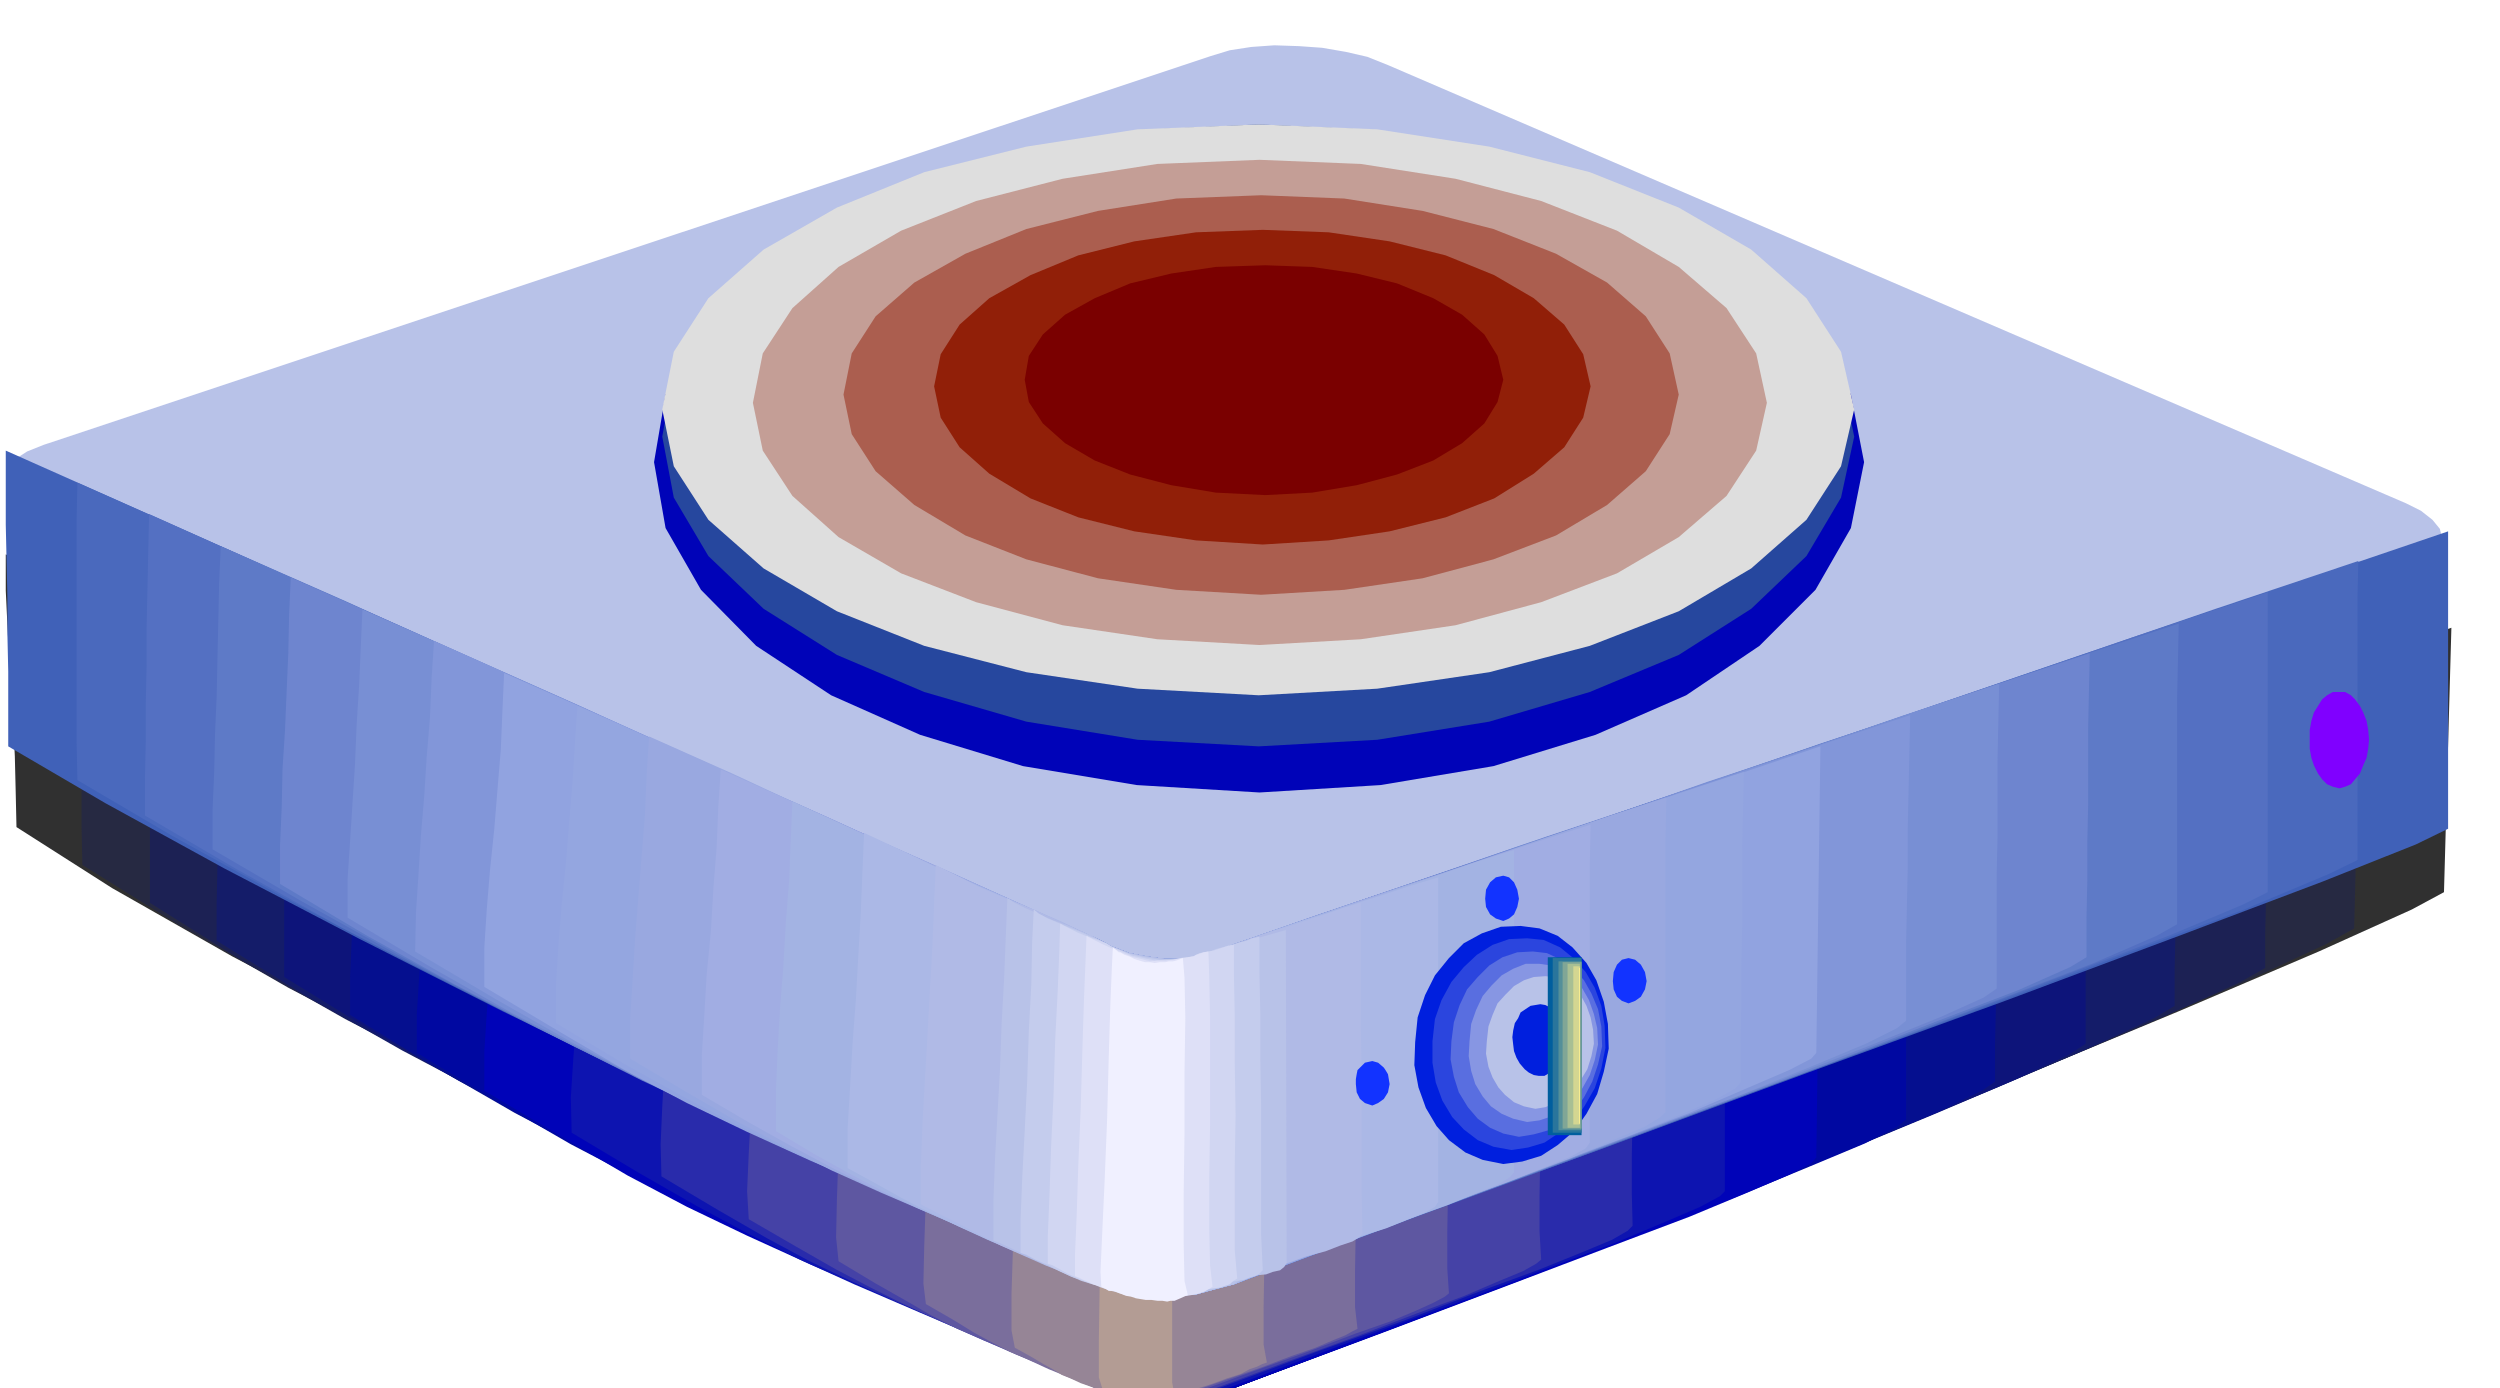 <svg xmlns="http://www.w3.org/2000/svg" width="490.455" height="272.317" fill-rule="evenodd" stroke-linecap="round" preserveAspectRatio="none" viewBox="0 0 3035 1685"><style>.pen1{stroke:none}.brush8{fill:#0003b8}.brush16{fill:#b8c2e8}.brush41{fill:#001fde}</style><path d="m7 673 164 73 166 75 166 74 167 75 166 74 166 75 165 74 166 74 17 9 21 7 21 4 22 3h20l20-2 17-5 16-6 1489-515-9 321-39 21-113 51-171 73-212 88-238 96-246 99-238 93-212 81-23 6-22 6-22 3-22 1-23-3-21-3-23-7-21-8-157-81-173-85-182-89-183-89-179-89-165-86-146-83-116-74-1-45-1-41-2-40-2-39-3-40-2-40-2-42v-44z" class="pen1" style="fill:#303030"/><path d="m94 712 160 72 156 69 152 68 151 68 150 67 153 69 155 69 162 73 17 9 21 7 21 4 22 3h20l20-2 17-5 16-6 171-60 173-60 172-59 173-59 172-60 173-60 173-59 173-59-2 40-1 41-2 40v42l-1 40-1 41-1 41-1 41-34 19-101 47-154 65-192 81-218 88-228 91-226 88-207 79-23 6-22 6-22 3-22 1-23-3-21-3-23-7-21-8-154-77-163-80-170-82-168-81-164-82-152-79-136-78-114-71-1-46v-42l-1-41-1-40-2-41-1-41-1-43 1-44z" class="pen1" style="fill:#262942"/><path d="m181 750 156 70 147 66 138 62 135 61 134 60 139 62 145 65 158 71 17 9 21 7 21 4 22 3h20l20-2 17-5 16-6 158-55 159-55 158-55 159-54 159-55 159-55 159-55 159-54-2 41v42l-2 42v42l-1 42-1 42-1 42v43l-30 17-88 40-137 58-172 72-198 79-211 84-213 83-203 77-23 6-22 6-22 3-22 1-23-3-21-3-23-7-21-8-151-75-155-74-156-74-153-74-148-74-139-72-127-72-110-69v-89l-1-42v-42l-1-43v-86l1-44z" class="pen1" style="fill:#1c2154"/><path d="m268 789 152 68 136 61 125 56 119 54 118 53 125 56 136 61 154 69 17 9 21 7 21 4 22 3h20l20-2 17-5 16-6 144-51 146-49 144-51 146-49 145-50 145-50 145-50 146-49-2 42-1 42-1 43v43l-2 43-1 43-1 43v44l-25 15-76 35-119 51-152 63-178 71-193 77-201 77-198 75-23 6-22 6-22 3-22 1-23-3-21-3-23-7-21-8-148-71-145-69-144-67-137-66-134-66-125-66-118-67-107-66v-46l1-45v-44l1-42v-44l1-43 1-45 1-44z" class="pen1" style="fill:#141c69"/><path d="m353 827 149 66 127 57 110 50 104 47 102 46 111 50 126 56 151 68 17 9 21 7 21 4 22 3h20l20-2 17-5 16-6 131-46 131-45 131-45 132-45 131-46 131-45 132-45 132-44-1 43-1 44-1 43v44l-2 44-1 44v89l-20 13-64 30-101 43-133 55-158 62-176 70-188 72-194 73-23 6-22 6-22 3-22 1-23-3-21-3-23-7-21-8-145-69-136-63-130-61-123-57-118-59-112-59-108-62-104-64v-91l1-44 2-44 1-45 1-45 1-45 2-45z" class="pen1" style="fill:#0d147a"/><path d="m440 867 145 64 117 52 96 44 88 40 87 38 97 44 116 52 147 66 17 9 21 7 21 4 22 3h20l20-2 17-5 16-6 117-41 117-40 118-41 118-39 117-41 118-40 118-41 118-39-1 44-1 44-1 45v45l-1 45-1 45-1 45v45l-16 11-51 25-84 35-112 47-138 54-158 62-176 67-189 71-23 6-22 6-22 3-22 1-23-3-21-3-23-7-21-8-142-65-128-57-117-54-107-50-103-51-99-52-99-57-101-62v-46l2-46 2-46 3-45 2-46 2-46 2-45 2-45z" class="pen1" style="fill:#050f8f"/><path d="m527 906 141 62 107 48 83 36 71 33 71 32 83 38 107 48 143 64 17 9 21 7 21 4 22 3h20l20-2 17-5 16-6 103-36 104-35 104-36 104-35 104-36 104-35 104-36 105-35-1 45-1 45-1 46v46l-1 45-1 46v93l-11 9-39 20-67 28-92 38-118 45-141 55-164 62-184 69-23 6-22 6-22 3-22 1-23-3-21-3-23-7-21-8-139-62-119-52-104-46-92-43-88-43-86-45-90-52-97-59v-47l3-47 3-47 4-46 3-48 4-46 2-46 2-45z" class="pen1" style="fill:#0008a1"/><path d="m612 944 138 61 97 43 69 31 56 26 55 25 70 31 97 43 139 63 17 9 21 7 21 4 22 3h20l20-2 17-5 16-6 723-246-5 374-6 7-27 14-49 21-72 30-98 37-124 47-151 57-180 67-23 6-22 6-22 3-22 1-23-3-21-3-23-7-21-8-137-59-109-47-91-39-77-35-73-35-72-38-80-47-94-56v-48l3-47 4-48 5-48 4-49 4-48 2-47 2-45z" class="pen1 brush8"/><path d="m719 991 119 52 83 38 59 27 48 22 47 21 59 27 83 37 120 55 16 7 19 7 18 4 20 3 18-1 18-1 16-4 15-5 77-27 77-27 78-27 78-26 77-27 77-26 78-27 78-26-1 43v47l-1 49v51l-1 50v139l-6 6-24 13-42 18-62 26-85 32-105 40-131 48-154 58-21 6-20 4-20 2-19 1-21-2-19-3-19-5-18-6-118-51-94-40-79-34-66-30-62-31-63-34-70-40-82-49-1-43 3-47 4-50 5-52 4-53 4-50 3-48 3-41z" class="pen1" style="fill:#0d14b0"/><path d="m824 1037 100 44 70 33 49 22 40 19 39 17 50 23 70 31 100 46 14 7 17 6 16 3 18 3h16l16-1 14-4 14-4 64-23 65-22 64-22 65-22 64-23 65-22 66-23 66-21-1 40v47l-1 52v55l-2 53-1 52v46l1 39-6 6-19 11-36 15-52 21-71 26-88 34-109 39-129 48-18 5-18 4-18 2-17 1-18-2-17-2-17-5-16-6-100-43-78-33-65-28-55-25-52-25-52-28-59-34-69-41-1-39 2-46 3-54 5-55 3-57 4-54 3-48 2-38z" class="pen1" style="fill:#292bab"/><path d="m929 1085 80 35 57 26 40 18 32 16 31 14 41 18 56 25 81 38 12 6 15 5 15 3 15 3h13l14-1 13-3 12-3 52-18 52-18 52-18 52-18 51-19 51-18 52-19 54-18v37l1 49-1 55-1 59-1 57-1 54v45l2 34-6 5-16 9-29 12-42 18-57 21-71 27-88 32-105 39-16 3-15 3-16 1-15 1-15-2-15-2-14-4-14-4-81-35-62-26-52-23-43-20-42-21-42-22-49-28-57-33-2-34 2-46 3-56 5-59 3-61 4-56 3-48 2-35z" class="pen1" style="fill:#4542a6"/><path d="m1036 1132 60 27 43 20 30 14 25 12 23 11 30 14 43 19 62 28 11 5 12 5 12 3 13 3 12-1h12l11-2 11-2 39-14 40-14 39-14 39-14 38-14 39-14 39-14 42-13v81l-1 58v63l-2 60-1 56v45l2 30-5 4-13 7-22 10-31 13-43 15-55 21-67 24-79 29-14 2-13 3h-14l-12 1-13-1-12-2-12-3-12-3-61-26-48-20-39-17-32-14-31-16-31-18-37-21-45-27-3-29 1-46 2-58 4-63 4-65 4-59 3-48 3-31z" class="pen1" style="fill:#5e57a1"/><path d="m1141 1180 41 19 29 13 20 10 17 8 16 7 21 10 29 13 42 20 9 4 11 4 10 3 11 2h21l9-1 9-2 27-10 27-10 26-10 26-9 25-10 27-9 27-10 28-9v30l1 49-1 60-1 67-2 64-1 59v45l3 26-6 3-9 5-15 6-21 9-29 10-37 14-46 16-54 19-12 1-12 2-11 1-9 1-11-2-10-1-9-2-8-2-44-18-32-13-26-12-21-9-21-11-22-12-26-16-33-19-3-25 1-45 2-60 4-67 4-69 4-61 3-49 2-27z" class="pen1" style="fill:#7a6e9c"/><path d="m1246 1227 22 10 16 7 10 5 9 5 8 4 11 6 15 7 23 11 8 3 8 4 8 2 9 3h8l8 1 7-1 8-1 14-6 15-5 14-5 14-5 12-6 14-6 15-6 16-5 1 27v49l-1 64-1 70-2 68-1 61v44l4 22-6 2-6 3-9 3-11 6-16 5-19 7-25 8-30 10h-9l-9 1h-16l-9-1-7-1-6-1-6-1-25-10-17-6-13-6-10-4-11-7-11-6-15-9-20-11-4-21v-45l2-63 4-71 3-73 4-64 3-49 2-23z" class="pen1" style="fill:#968596"/><path d="m1351 1273 5 4 2 3 2 1 5 4 6 2 6 3 6 2 7 2h6l6 1h13l3-1 1-2 1-4 6-3 2 24v50l-1 65-1 75-3 72v107l3 17-6 1-2 2-2 1-1 1h-12l-7-1h-18l-6-1h-13l-6-2h-2l2 1-1-2v-1l-5-3-8-3-5-16v-45l1-66 4-75 3-77 4-67 3-49 2-20z" class="pen1" style="fill:#b39c94"/><path d="M53 540 1470 68l23-7 26-4 28-2 30 1 28 2 29 5 26 6 25 10 1236 532 18 9 14 11 9 11 3 12-3 10-8 11-14 9-18 9-1417 472-25 5-26 4-29 1h-28l-30-3-28-4-26-7-23-7L55 622l-21-11-14-11-9-11-2-11 2-11 8-10 14-9 20-8z" class="pen1 brush16"/><path d="m7 547 164 73 166 74 166 74 167 75 166 74 166 75 165 74 166 74 17 9 21 8 21 4 22 3h20l20-3 17-5 16-6 1485-505v361l-39 19-113 45-172 65-214 80-239 87-246 91-239 87-212 79-23 6-22 6-22 2-22 1-23-2-21-4-23-6-21-8-167-72-178-79-183-87-182-88-176-89-163-85-144-79-118-69v-91l-1-45v-44l-1-45-1-44v-90z" class="pen1" style="fill:#4061b8"/><path d="m94 586 160 71 156 70 152 68 151 68 150 66 153 69 155 69 162 73 17 9 21 8 21 4 22 3h20l20-3 17-5 16-6 171-59 172-58 172-59 173-58 171-59 172-59 172-59 173-58-1 45v318l-35 17-100 42-155 58-193 73-219 80-228 85-226 83-208 77-23 6-22 6-22 2-22 1-23-2-21-4-23-6-21-8-162-70-168-75-170-79-167-81-161-82-149-78-136-75-114-67-1-46V631l1-45z" class="pen1" style="fill:#4a69bd"/><path d="m181 624 156 70 147 65 138 62 135 61 134 60 139 62 145 65 158 71 17 9 21 8 21 4 22 3h20l20-3 17-5 16-6 157-54 158-54 159-54 159-54 158-54 158-54 158-54 159-53v364l-30 15-88 37-137 52-173 66-199 73-211 79-214 78-203 76-23 6-22 6-22 2-22 1-23-2-21-4-23-6-21-8-158-68-158-70-157-73-152-73-146-74-137-71-126-70-111-65v-46l1-46v-46l1-45v-46l1-46 1-46 1-45z" class="pen1" style="fill:#5470c2"/><path d="m268 663 152 67 136 62 125 55 119 54 118 53 125 56 136 61 154 69 17 9 21 8 21 4 22 3h20l20-3 17-5 16-6 144-50 144-49 145-49 145-49 144-50 145-48 145-50 146-48-1 45-1 45v275l-25 14-76 33-120 46-152 58-179 66-194 72-201 74-198 74-23 6-22 6-22 2-22 1-23-2-21-4-23-6-21-8-154-66-148-66-143-66-137-65-132-66-124-66-117-65-108-63v-47l2-46 1-46 2-46 1-47 1-45 1-46 2-45z" class="pen1" style="fill:#5e7ac7"/><path d="m353 701 149 66 127 57 110 50 104 47 102 45 111 50 126 56 151 68 17 9 21 8 21 4 22 3h20l20-3 17-5 16-6 130-45 131-45 131-45 132-44 131-45 131-44 132-45 132-44-1 45-1 47v92l-1 46v46l-1 46v47l-20 12-63 28-102 39-133 52-159 59-176 65-188 70-194 72-23 6-22 6-22 2-22 1-23-2-21-4-23-6-21-8-150-64-139-61-130-60-122-57-117-59-111-58-108-60-104-62v-47l2-46 1-47 3-46 2-48 2-46 1-47 2-45z" class="pen1" style="fill:#6e85cf"/><path d="m440 740 145 64 117 52 96 44 88 40 87 38 97 44 116 52 147 66 17 9 21 8 21 4 22 3h20l20-3 17-5 16-6 117-41 117-39 117-41 118-39 117-41 118-39 118-41 118-39-1 45-1 47v93l-1 45v140l-16 11-51 23-84 34-113 44-138 51-159 60-176 65-189 71-23 6-22 6-22 2-22 1-23-2-21-4-23-6-21-8-145-63-129-56-117-53-107-50-102-51-99-51-99-56-101-60v-47l3-46 3-47 3-47 2-48 3-47 2-47 2-45z" class="pen1" style="fill:#788fd4"/><path d="m527 778 141 63 107 48 83 37 71 33 71 31 83 38 107 48 143 64 17 9 21 8 21 4 22 3h20l20-3 17-5 16-6 103-36 104-35 104-35 104-35 104-36 104-35 104-35 105-35-1 45-1 47-1 45v47l-1 46-1 47v94l-11 9-38 19-67 28-92 37-119 44-141 53-164 61-184 69-23 6-22 6-22 2-22 1-23-2-21-4-23-6-21-8-141-61-119-51-104-46-92-43-88-44-85-45-90-51-98-58 1-47 3-46 3-48 4-47 3-48 4-48 2-48 3-45z" class="pen1" style="fill:#8296d9"/><path d="m612 817 138 61 97 44 69 31 56 25 55 25 70 31 97 43 139 63 17 9 21 8 21 4 22 3h20l20-3 17-5 16-6 723-244-5 372-6 7-27 14-49 21-72 31-98 37-124 47-151 57-180 67-23 6-22 6-22 2-22 1-23-2-21-4-23-6-21-8-137-59-109-47-91-39-77-35-73-35-72-38-80-47-94-56v-48l3-47 4-48 5-48 4-49 4-48 2-48 2-45z" class="pen1" style="fill:#91a3e0"/><path d="m701 857 119 53 85 38 62 27 50 23 49 22 62 28 85 38 120 54 17 9 21 8 21 4 22 3h20l20-3 17-5 16-6 78-27 79-27 79-27 79-26 78-27 79-26 79-27 79-26-1 46-1 47v95l-1 47v47l-1 47v48l-6 7-23 13-44 19-63 26-86 32-107 41-131 48-155 59-23 6-22 6-22 2-22 1-23-2-21-4-23-6-21-8-118-50-95-41-80-35-69-31-65-32-65-34-72-40-82-49v-48l3-48 4-49 5-49 4-50 4-48 3-48 3-45z" class="pen1" style="fill:#94a6e0"/><path d="m788 894 101 45 73 34 54 24 45 21 44 19 54 24 72 33 102 46 17 9 21 8 21 4 22 3h20l20-3 17-5 16-6 66-23 67-23 67-23 68-22 66-23 67-23 67-23 68-22-1 47v335l-6 6-20 12-38 16-54 23-73 27-91 34-111 41-131 50-23 6-22 6-22 2-22 1-23-2-21-4-23-6-21-8-100-42-81-34-70-30-60-27-57-29-57-30-62-36-69-41v-48l3-48 3-50 4-50 4-51 4-49 2-49 3-46z" class="pen1" style="fill:#99a8e0"/><path d="m875 934 82 37 61 28 46 20 40 18 38 17 47 21 61 27 83 38 17 9 21 8 21 4 22 3h20l20-3 17-5 16-6 54-19 56-19 55-19 57-18 55-19 56-19 55-18 56-18-1 48v338l-5 7-18 10-32 13-45 18-61 22-75 28-91 33-105 41-23 6-22 6-22 2-22 1-23-2-21-4-23-6-21-8-81-34-68-28-59-26-52-23-50-25-49-26-52-29-58-34v-48l3-48 3-51 5-51 3-52 4-50 2-49 3-46z" class="pen1" style="fill:#a1ade3"/><path d="m962 973 63 29 49 23 39 17 34 16 33 14 39 17 49 22 65 29 17 9 21 8 21 4 22 3h20l20-3 17-5 16-6 43-15 44-15 44-15 44-14 43-15 45-15 43-15 45-14v391l-5 6-15 9-25 10-36 15-48 17-59 22-71 25-81 32-23 6-22 6-22 2-22 1-23-2-21-4-23-6-21-8-63-25-54-22-48-22-43-19-43-21-40-21-43-24-45-27v-48l2-49 3-52 4-51 3-53 4-51 2-50 2-46z" class="pen1" style="fill:#a3b3e3"/><path d="m1049 1011 45 21 37 18 31 14 29 13 28 12 31 13 37 16 46 22 17 9 21 8 21 4 22 3h20l20-3 17-5 16-6 32-11 32-11 32-11 33-10 32-11 32-10 33-11 33-10v394l-4 6-12 7-20 8-27 11-36 11-42 15-51 19-56 23-23 6-22 6-22 2-22 1-23-2-21-4-23-6-21-8-45-17-40-16-37-16-35-16-35-17-33-17-34-19-33-18v-48l3-50 3-53 4-53 3-54 3-52 2-50 2-47z" class="pen1" style="fill:#abb8e6"/><path d="m1136 1050 26 13 25 13 23 10 24 10 23 9 24 11 24 11 28 13 17 9 21 8 21 4 22 3h20l20-3 17-5 16-6 20-7 21-7 21-7 21-6 20-7 21-7 20-7 21-6v150l1 51v149l1 51-4 5-8 5-15 5-18 7-23 6-26 9-30 11-32 14-23 6-22 6-22 2-22 1-23-2-21-4-23-6-21-8-26-8-26-10-27-12-27-12-27-14-25-13-24-12-21-11v-48l2-51 3-54 3-53 3-55 3-53 2-51 2-47z" class="pen1" style="fill:#b0bae6"/><path d="m1223 1090 7 5 14 7 16 7 18 8 17 6 16 7 13 5 9 5 17 9 21 8 21 4 22 3h20l20-3 17-5 16-6 74-21 1 404-3 5-5 4-9 2-8 3-11 1-10 2-10 3-8 6-23 6-22 6-22 2-22 1-23-2-21-4-23-6-21-8h-7l-13-4-17-8-18-8-20-10-17-8-15-7-8-3v-49l2-51 3-54 3-54 2-56 3-54 2-51 2-47z" class="pen1 brush16"/><path d="m1255 1104 6 5 11 6 12 5 14 6 13 5 13 6 10 4 7 4 14 7 17 6 18 4 18 3 16-1 17-1 14-4 14-4 7-3 8-2 7-2 8-2 6-2 8-2 7-3 9-2v44l1 50v54l1 57v157l2 43-4 4-5 3-7 2-8 3-9 1-9 2-9 2-7 3-19 5-18 4-19 2-18 1-18-2-18-2-17-5-17-6-8-1-10-3-14-6-13-6-15-8-14-6-11-6-7-2v-41l2-50 3-57 3-60 2-61 3-57 1-51 2-40z" class="pen1" style="fill:#c4cced"/><path d="m1287 1121 5 3 8 4 8 4 10 4 8 3 9 3 8 3 6 4 12 5 13 6 14 3 14 3h26l11-3 12-3 5-3 6-1 5-1 6-1 6-2 6-2 6-2 7-1v36l1 51v57l1 63-1 60v104l3 34-5 3-4 4-6 2-6 2-8 1-7 1-7 1-7 3-15 2-14 3h-14l-14 1-15-2-13-3-14-4-12-4-7-1-8-2-10-4-9-4-11-5-9-5-9-5-6-2v-33l2-48 2-60 3-64 2-66 3-59 2-50 1-33z" class="pen1" style="fill:#d1d6f2"/><path d="m1319 1136 9 5 10 5 9 4 10 4 9 4 10 4 9 2 11 3 9-1h10l9-1 9-2 8-1 8-1 3-2 4-1 5-2 6-1 1 30 1 50v130l-1 66v60l1 45 3 26-10 6-9 3-6 1-6 1h-7l-6 1-11 1-10 1-11-1h-9l-11-2-10-1-9-3-8-2-6-2-6-2-5-2-5-2-6-3-5-2-6-3-5-2v-25l2-47 2-62 3-70 2-71 2-63 2-49 1-26z" class="pen1" style="fill:#dee0f7"/><path d="m1351 1150 5 4 2 2h2l5 3 6 2 6 3 6 2 7 2h6l6 1 6-1h7l4-1h5l4-1 8-3 2 24 1 49-1 66v74l-1 72v63l1 44 4 17-9 4-7 3h-5l-4 1-6-1h-6l-7-1h-7l-6-1-6-1-6-2-6-1-5-2-3-1-7-3h-6l-3-2-6-3-1-18 2-45 3-65 3-74 2-76 2-66 2-48 1-20z" class="pen1" style="fill:#f0f0ff"/><path d="m1529 161 147 8 137 23 124 36 110 50 89 58 68 68 43 75 16 82-16 80-43 75-68 68-89 60-110 48-124 38-137 23-147 9-149-9-138-23-125-38-108-48-91-60-67-68-43-75-14-80 14-82 43-75 67-68 91-58 108-50 125-36 138-23 149-8z" class="pen1 brush8"/><path d="m1528 151 144 7 136 22 122 35 108 47 88 55 67 65 42 71 16 77-16 74-42 71-67 64-88 56-108 45-122 36-136 22-144 8-147-8-135-22-124-36-106-45-89-56-67-64-42-71-14-74 14-77 42-71 67-65 89-55 106-47 124-35 135-22 147-7z" class="pen1" style="fill:#26479e"/><path d="m1528 151 144 6 136 21 122 31 108 43 88 51 67 59 42 65 16 70-16 69-42 65-67 59-88 52-108 42-122 32-136 20-144 8-147-8-135-20-124-32-106-42-89-52-67-59-42-65-14-69 14-70 42-65 67-59 89-51 106-43 124-31 135-21 147-6z" class="pen1" style="fill:#dedede"/><path d="m1529 194 123 5 115 18 104 27 92 36 75 44 58 50 36 55 13 60-13 58-36 55-58 50-75 44-92 35-104 28-115 17-123 7-124-7-115-17-105-28-91-35-76-44-56-50-36-55-12-58 12-60 36-55 56-50 76-44 91-36 105-27 115-18 124-5z" class="pen1" style="fill:#c49e96"/><path d="m1531 237 101 4 95 15 86 22 76 30 62 35 47 41 29 45 11 50-11 48-29 45-47 41-62 37-76 29-86 23-95 14-101 6-103-6-95-14-87-23-74-29-62-37-47-41-29-45-10-48 10-50 29-45 47-41 62-35 74-30 87-22 95-15 103-4z" class="pen1" style="fill:#ab5e4f"/><path d="m1533 279 80 3 74 11 68 17 59 24 48 28 37 32 23 36 9 39-9 38-23 36-37 32-48 30-59 23-68 17-74 11-80 5-81-5-75-11-68-17-58-23-50-30-36-32-23-36-8-38 8-39 23-36 36-32 50-28 58-24 68-17 75-11 81-3z" class="pen1" style="fill:#911f08"/><path d="m1536 322 57 2 54 8 49 12 44 18 35 20 27 24 16 26 7 29-7 27-16 26-27 24-35 21-44 17-49 13-54 9-57 3-60-3-54-9-50-13-43-17-36-21-27-24-17-26-5-27 5-29 17-26 27-24 36-20 43-18 50-12 54-8 60-2z" class="pen1" style="fill:#7a0000"/><path d="m1846 1124 23 3 22 9 18 14 17 19 12 21 9 26 5 27 1 30-6 28-8 27-13 24-15 21-20 17-20 13-23 7-23 3-25-5-21-9-20-15-15-17-13-22-9-25-5-27 1-28 3-30 9-27 12-24 17-21 18-18 22-12 23-8 24-1z" class="pen1 brush41"/><path d="m1854 1139 20 2 20 9 16 13 15 17 11 19 8 22 4 24 1 27-5 25-8 24-12 21-13 19-18 14-18 12-20 6-20 3-22-4-19-8-17-13-14-15-12-20-8-22-4-24v-26l3-27 8-23 12-22 15-18 16-15 19-12 20-7 22-1z" class="pen1" style="fill:#2b45de"/><path d="m1861 1155 17 2 17 8 15 10 13 15 9 16 8 19 4 21 1 24-5 22-7 21-10 19-12 17-15 13-16 10-18 5-18 3-19-4-16-7-15-11-12-14-11-18-6-19-4-21 1-22 3-23 7-21 9-19 13-15 14-14 16-10 18-6 19-1z" class="pen1" style="fill:#596ee0"/><path d="m1869 1170 14 2 15 6 12 9 11 13 8 14 6 17 4 17 1 20-4 19-6 18-9 16-10 15-13 11-14 8-15 5-15 2-17-4-14-6-13-9-10-12-9-15-5-16-3-18 1-18 2-21 6-17 8-17 11-13 12-12 14-8 15-6h17z" class="pen1" style="fill:#8796e3"/><path d="m1876 1185 12 1 12 5 10 8 10 11 6 11 5 14 3 15 1 17-3 15-5 16-8 13-8 12-11 9-11 7-13 5-12 2-14-3-12-5-11-9-8-9-7-12-5-13-3-16 1-15 2-18 5-14 6-14 10-11 10-10 12-7 12-4 14-1z" class="pen1 brush16"/><path d="m1843 1236 3-7 6-4 6-4 6-1 6-1 6 1 6 3 7 6 4 5 4 7 2 7 3 9-1 8v8l-2 8-2 9-6 5-5 6-6 2-5 3h-7l-6-1-6-3-5-4-6-7-4-7-3-8-1-8-1-9 1-8 2-9 4-6z" class="pen1 brush41"/><path d="M1879 1162h41v216h-41v-216z" class="pen1" style="fill:#005e9e"/><path d="M1885 1163h35v212h-35v-212z" class="pen1" style="fill:#29759c"/><path d="M1892 1167h28v205h-28v-205z" class="pen1" style="fill:#548f99"/><path d="M1897 1168h23v202h-23v-202z" class="pen1" style="fill:#80a696"/><path d="M1903 1170h15v199h-15v-199z" class="pen1" style="fill:#a8bf94"/><path d="M1910 1173h8v192h-8v-192z" class="pen1" style="fill:#d4d691"/><path d="M1917 1175h1v189h-1v-189z" class="pen1" style="fill:#fff091"/><path d="M2840 840h7l7 4 5 5 6 8 4 8 4 10 2 11 1 12-1 11-2 11-4 9-4 10-6 7-5 6-7 3-7 2-8-2-7-3-6-6-5-7-5-10-3-9-2-11v-23l2-11 3-10 5-8 5-8 6-5 7-4h8z" class="pen1" style="fill:#8000ff"/><path d="m1666 1288 7 2 7 6 2 3 3 5 1 6 1 6-2 10-5 8-7 5-7 3-9-3-6-5-4-8-1-10v-6l1-6 1-5 3-3 6-6 9-2zm159-225 7 2 6 6 4 9 2 11-2 10-4 9-6 5-7 3-9-3-7-5-5-9-1-10 1-11 5-9 7-6 9-2zm152 100 8 2 7 6 5 9 2 11-2 10-5 9-7 5-8 3-8-3-6-5-4-9-1-10 1-11 4-9 6-6 8-2z" class="pen1" style="fill:#1233ff"/></svg>
